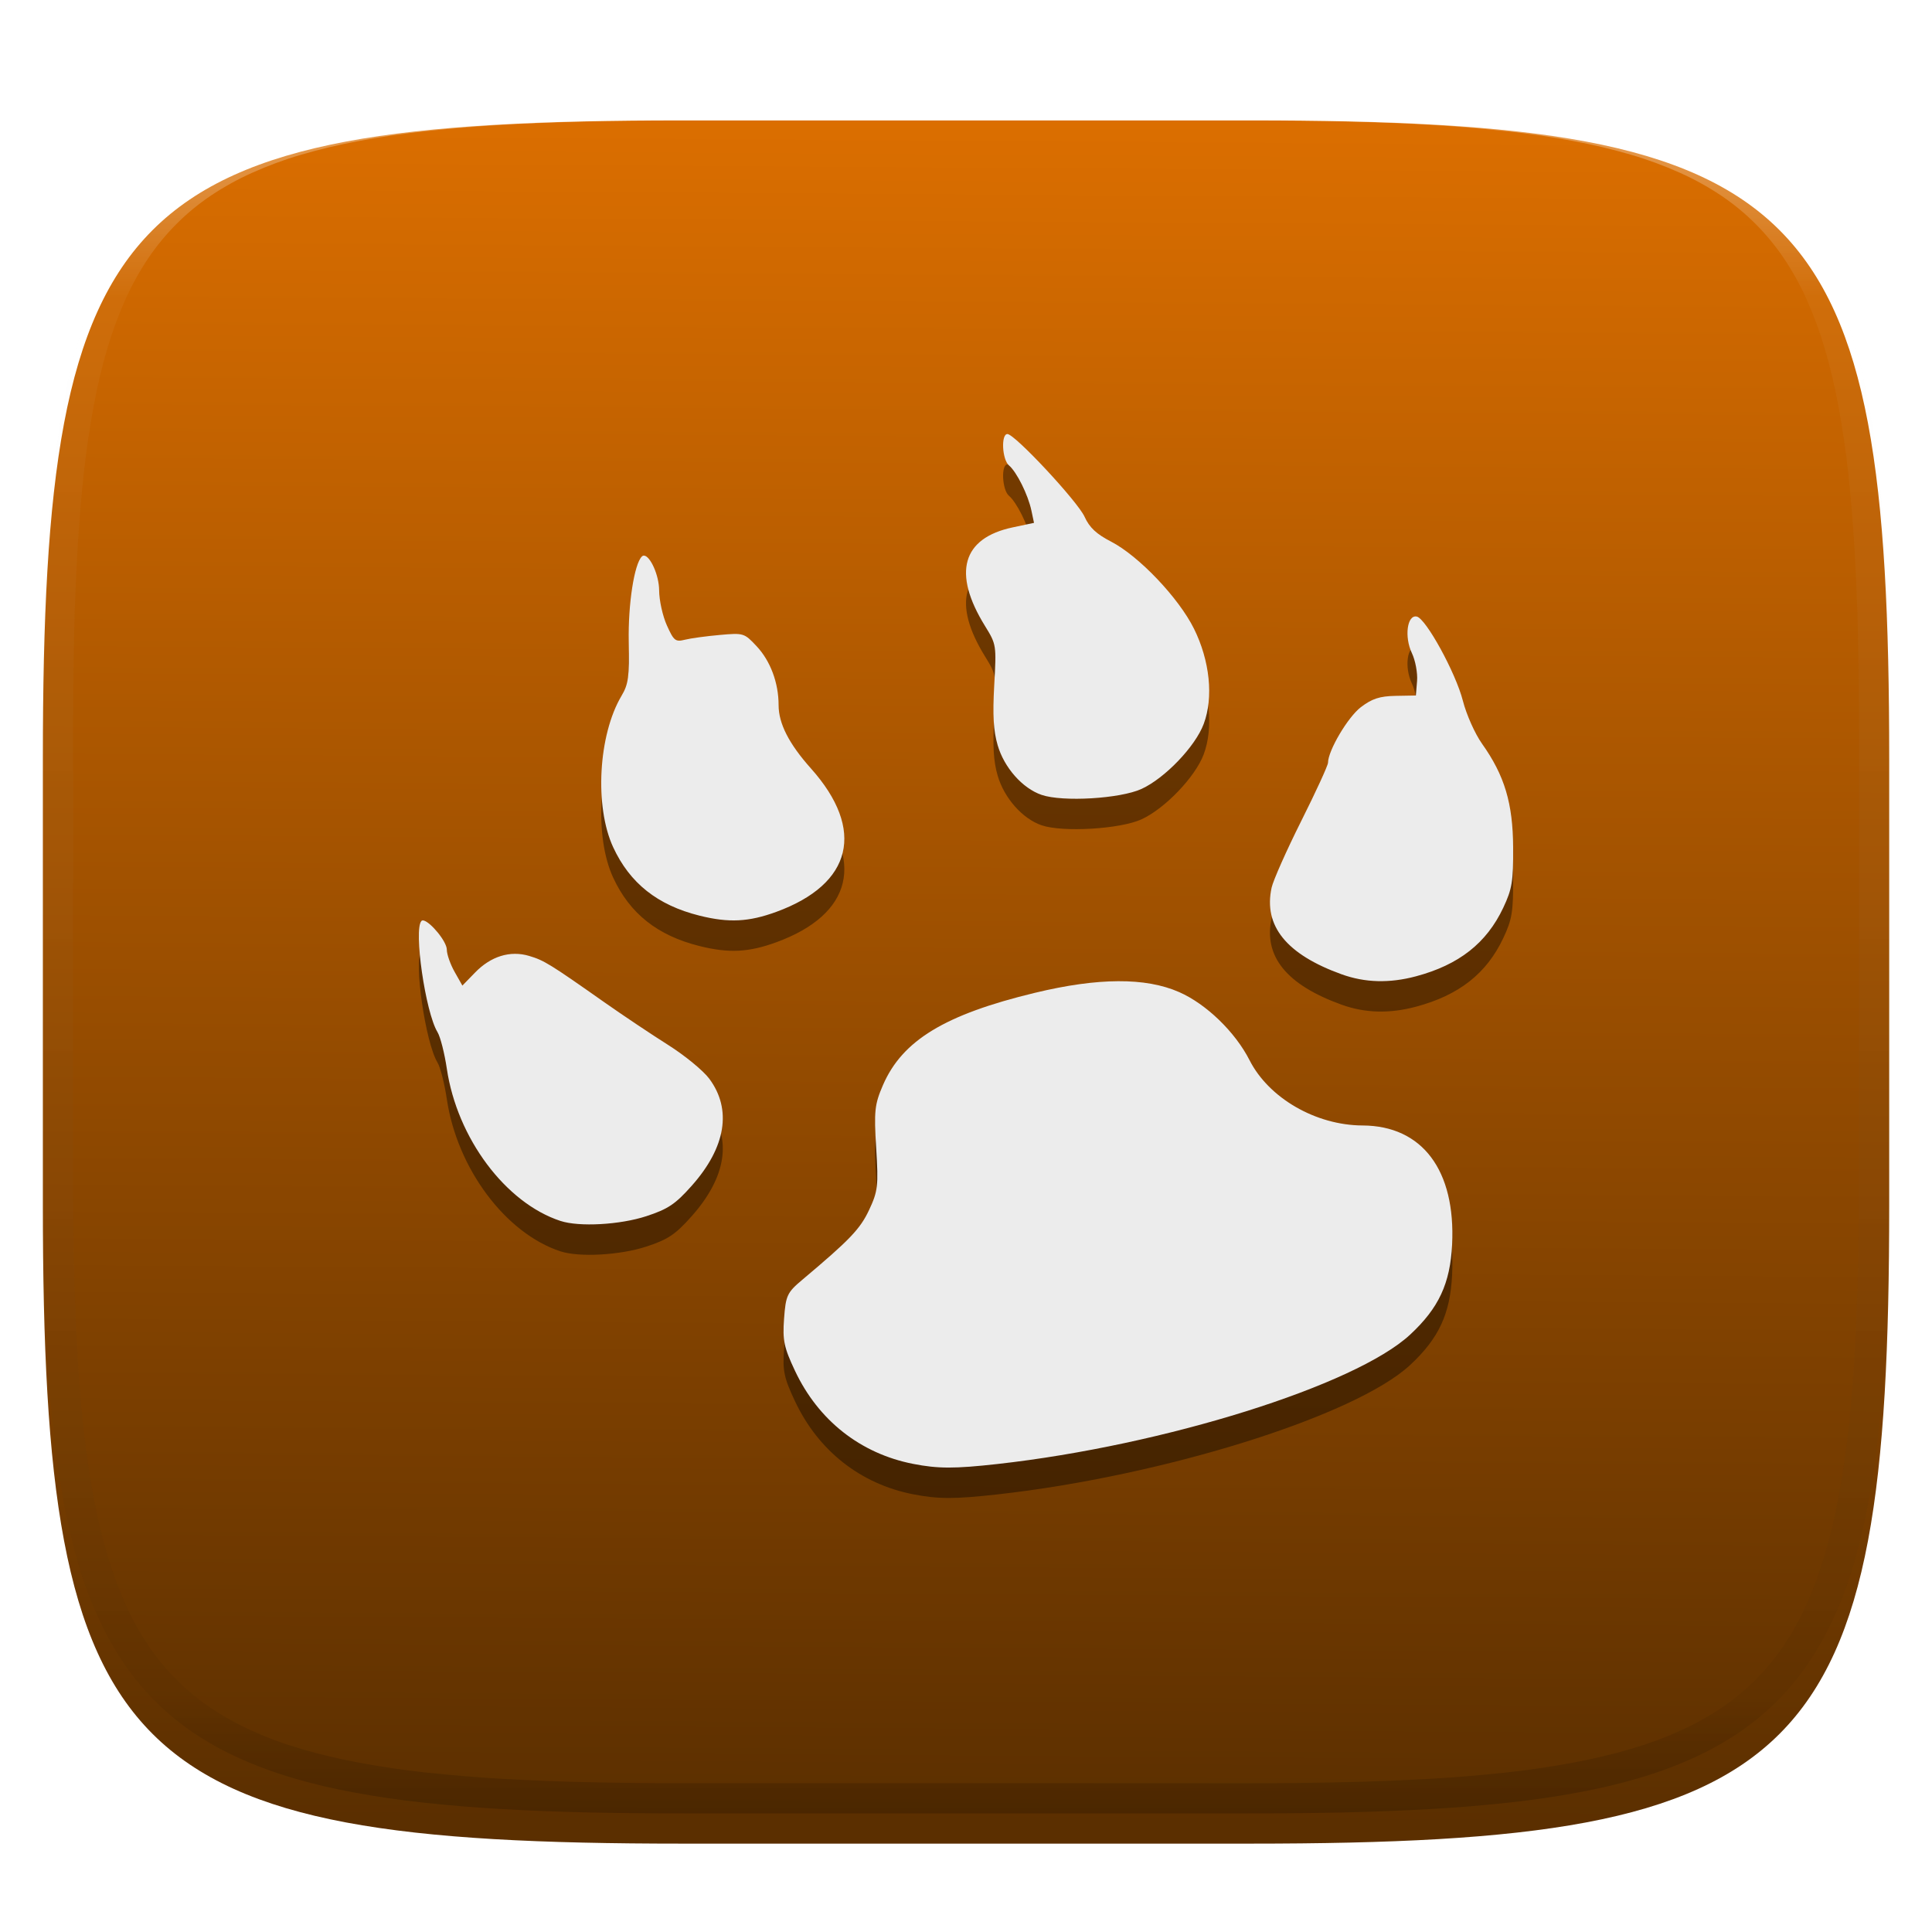 <svg xmlns="http://www.w3.org/2000/svg" style="isolation:isolate" width="256" height="256" viewBox="0 0 256 256">
 <defs>
  <filter id="UzD9SWoBP91zWPNbfQFfPeoud3Qe8VMo" width="400%" height="400%" x="-200%" y="-200%" color-interpolation-filters="sRGB" filterUnits="objectBoundingBox">
   <feGaussianBlur xmlns="http://www.w3.org/2000/svg" in="SourceGraphic" stdDeviation="4.294"/>
   <feOffset xmlns="http://www.w3.org/2000/svg" dx="0" dy="4" result="pf_100_offsetBlur"/>
   <feFlood xmlns="http://www.w3.org/2000/svg" flood-opacity=".4"/>
   <feComposite xmlns="http://www.w3.org/2000/svg" in2="pf_100_offsetBlur" operator="in" result="pf_100_dropShadow"/>
   <feBlend xmlns="http://www.w3.org/2000/svg" in="SourceGraphic" in2="pf_100_dropShadow" mode="normal"/>
  </filter>
 </defs>
 <g filter="url(#UzD9SWoBP91zWPNbfQFfPeoud3Qe8VMo)">
  <linearGradient id="_lgradient_10" x1=".472" x2=".481" y1="1.009" y2="-.267" gradientTransform="matrix(244.648,0,0,228.338,5.68,11.952)" gradientUnits="userSpaceOnUse">
   <stop offset="2.174%" style="stop-color:#5b2f00"/>
   <stop offset="100%" style="stop-color:#ff8000"/>
  </linearGradient>
  <path fill="url(#_lgradient_10)" d="M 165.689 11.952 C 239.745 11.952 250.328 22.509 250.328 96.495 L 250.328 155.746 C 250.328 229.733 239.745 240.29 165.689 240.29 L 90.319 240.29 C 16.264 240.29 5.68 229.733 5.68 155.746 L 5.68 96.495 C 5.68 22.509 16.264 11.952 90.319 11.952 L 165.689 11.952 Z"/>
 </g>
 <g opacity=".4">
  <linearGradient id="_lgradient_11" x1=".517" x2=".517" y1="0" y2="1" gradientTransform="matrix(244.65,0,0,228.34,5.68,11.95)" gradientUnits="userSpaceOnUse">
   <stop offset="0%" style="stop-color:#ffffff"/>
   <stop offset="12.5%" stop-opacity=".098" style="stop-color:#ffffff"/>
   <stop offset="92.5%" stop-opacity=".098" style="stop-color:#000000"/>
   <stop offset="100%" stop-opacity=".498" style="stop-color:#000000"/>
  </linearGradient>
  <path fill="url(#_lgradient_11)" fill-rule="evenodd" d="M 165.068 11.951 C 169.396 11.941 173.724 11.991 178.052 12.089 C 181.927 12.167 185.803 12.315 189.678 12.541 C 193.131 12.737 196.583 13.022 200.026 13.395 C 203.085 13.73 206.144 14.181 209.174 14.741 C 211.889 15.243 214.574 15.881 217.22 16.657 C 219.62 17.355 221.971 18.219 224.243 19.241 C 226.358 20.184 228.384 21.304 230.302 22.591 C 232.142 23.829 233.863 25.244 235.437 26.806 C 237.001 28.378 238.417 30.088 239.656 31.925 C 240.945 33.841 242.066 35.865 243.02 37.967 C 244.043 40.247 244.909 42.585 245.617 44.972 C 246.394 47.615 247.034 50.297 247.535 53.009 C 248.096 56.035 248.548 59.081 248.883 62.136 C 249.257 65.575 249.542 69.014 249.739 72.462 C 249.965 76.323 250.112 80.194 250.201 84.055 C 250.289 88.378 250.339 92.701 250.329 97.014 L 250.329 155.226 C 250.339 159.549 250.289 163.862 250.201 168.185 C 250.112 172.056 249.965 175.917 249.739 179.778 C 249.542 183.226 249.257 186.675 248.883 190.104 C 248.548 193.159 248.096 196.215 247.535 199.241 C 247.034 201.943 246.394 204.625 245.617 207.268 C 244.909 209.655 244.043 212.003 243.02 214.273 C 242.066 216.385 240.945 218.399 239.656 220.315 C 238.417 222.152 237.001 223.872 235.437 225.434 C 233.863 226.996 232.142 228.411 230.302 229.649 C 228.384 230.936 226.358 232.056 224.243 232.999 C 221.971 234.021 219.62 234.885 217.22 235.593 C 214.574 236.369 211.889 237.007 209.174 237.499 C 206.144 238.068 203.085 238.51 200.026 238.845 C 196.583 239.218 193.131 239.503 189.678 239.699 C 185.803 239.925 181.927 240.073 178.052 240.161 C 173.724 240.249 169.396 240.299 165.068 240.289 L 90.942 240.289 C 86.614 240.299 82.286 240.249 77.958 240.161 C 74.083 240.073 70.207 239.925 66.332 239.699 C 62.879 239.503 59.427 239.218 55.984 238.845 C 52.925 238.51 49.866 238.068 46.836 237.499 C 44.121 237.007 41.436 236.369 38.79 235.593 C 36.39 234.885 34.039 234.021 31.767 232.999 C 29.652 232.056 27.626 230.936 25.708 229.649 C 23.868 228.411 22.147 226.996 20.573 225.434 C 19.009 223.872 17.593 222.152 16.354 220.315 C 15.065 218.399 13.944 216.385 12.99 214.273 C 11.967 212.003 11.101 209.655 10.393 207.268 C 9.616 204.625 8.976 201.943 8.475 199.241 C 7.914 196.215 7.462 193.159 7.127 190.104 C 6.753 186.675 6.468 183.226 6.271 179.778 C 6.045 175.917 5.898 172.056 5.809 168.185 C 5.721 163.862 5.671 159.549 5.681 155.226 L 5.681 97.014 C 5.671 92.701 5.721 88.378 5.809 84.055 C 5.898 80.194 6.045 76.323 6.271 72.462 C 6.468 69.014 6.753 65.575 7.127 62.136 C 7.462 59.081 7.914 56.035 8.475 53.009 C 8.976 50.297 9.616 47.615 10.393 44.972 C 11.101 42.585 11.967 40.247 12.99 37.967 C 13.944 35.865 15.065 33.841 16.354 31.925 C 17.593 30.088 19.009 28.378 20.573 26.806 C 22.147 25.244 23.868 23.829 25.708 22.591 C 27.626 21.304 29.652 20.184 31.767 19.241 C 34.039 18.219 36.39 17.355 38.79 16.657 C 41.436 15.881 44.121 15.243 46.836 14.741 C 49.866 14.181 52.925 13.73 55.984 13.395 C 59.427 13.022 62.879 12.737 66.332 12.541 C 70.207 12.315 74.083 12.167 77.958 12.089 C 82.286 11.991 86.614 11.941 90.942 11.951 L 165.068 11.951 Z M 165.078 15.96 C 169.376 15.95 173.675 15.999 177.973 16.087 C 181.8 16.176 185.626 16.323 189.452 16.539 C 192.836 16.736 196.219 17.011 199.583 17.384 C 202.554 17.699 205.515 18.131 208.446 18.681 C 211.023 19.153 213.58 19.762 216.099 20.499 C 218.322 21.147 220.495 21.953 222.6 22.896 C 224.509 23.751 226.338 24.763 228.069 25.922 C 229.692 27.013 231.207 28.26 232.594 29.646 C 233.981 31.031 235.23 32.544 236.332 34.165 C 237.492 35.894 238.506 37.712 239.361 39.608 C 240.306 41.72 241.112 43.892 241.761 46.102 C 242.509 48.617 243.109 51.162 243.591 53.736 C 244.132 56.664 244.565 59.611 244.889 62.578 C 245.263 65.938 245.539 69.308 245.735 72.688 C 245.952 76.51 246.109 80.322 246.188 84.144 C 246.276 88.437 246.325 92.721 246.325 97.014 C 246.325 97.014 246.325 97.014 246.325 97.014 L 246.325 155.226 C 246.325 155.226 246.325 155.226 246.325 155.226 C 246.325 159.519 246.276 163.803 246.188 168.096 C 246.109 171.918 245.952 175.74 245.735 179.552 C 245.539 182.932 245.263 186.302 244.889 189.672 C 244.565 192.629 244.132 195.576 243.591 198.504 C 243.109 201.078 242.509 203.623 241.761 206.138 C 241.112 208.358 240.306 210.52 239.361 212.632 C 238.506 214.528 237.492 216.356 236.332 218.075 C 235.23 219.706 233.981 221.219 232.594 222.604 C 231.207 223.98 229.692 225.227 228.069 226.318 C 226.338 227.477 224.509 228.489 222.6 229.344 C 220.495 230.297 218.322 231.093 216.099 231.741 C 213.58 232.478 211.023 233.087 208.446 233.559 C 205.515 234.109 202.554 234.541 199.583 234.865 C 196.219 235.229 192.836 235.514 189.452 235.701 C 185.626 235.917 181.8 236.074 177.973 236.153 C 173.675 236.251 169.376 236.29 165.078 236.29 C 165.078 236.29 165.078 236.29 165.068 236.29 L 90.942 236.29 C 90.932 236.29 90.932 236.29 90.932 236.29 C 86.634 236.29 82.335 236.251 78.037 236.153 C 74.21 236.074 70.384 235.917 66.558 235.701 C 63.174 235.514 59.791 235.229 56.427 234.865 C 53.456 234.541 50.495 234.109 47.564 233.559 C 44.987 233.087 42.43 232.478 39.911 231.741 C 37.688 231.093 35.515 230.297 33.41 229.344 C 31.501 228.489 29.672 227.477 27.941 226.318 C 26.318 225.227 24.803 223.98 23.416 222.604 C 22.029 221.219 20.78 219.706 19.678 218.075 C 18.518 216.356 17.504 214.528 16.649 212.632 C 15.704 210.52 14.898 208.358 14.249 206.138 C 13.501 203.623 12.901 201.078 12.419 198.504 C 11.878 195.576 11.445 192.629 11.121 189.672 C 10.747 186.302 10.472 182.932 10.275 179.552 C 10.058 175.74 9.901 171.918 9.822 168.096 C 9.734 163.803 9.685 159.519 9.685 155.226 C 9.685 155.226 9.685 155.226 9.685 155.226 L 9.685 97.014 C 9.685 97.014 9.685 97.014 9.685 97.014 C 9.685 92.721 9.734 88.437 9.822 84.144 C 9.901 80.322 10.058 76.51 10.275 72.688 C 10.472 69.308 10.747 65.938 11.121 62.578 C 11.445 59.611 11.878 56.664 12.419 53.736 C 12.901 51.162 13.501 48.617 14.249 46.102 C 14.898 43.892 15.704 41.72 16.649 39.608 C 17.504 37.712 18.518 35.894 19.678 34.165 C 20.78 32.544 22.029 31.031 23.416 29.646 C 24.803 28.26 26.318 27.013 27.941 25.922 C 29.672 24.763 31.501 23.751 33.41 22.896 C 35.515 21.953 37.688 21.147 39.911 20.499 C 42.43 19.762 44.987 19.153 47.564 18.681 C 50.495 18.131 53.456 17.699 56.427 17.384 C 59.791 17.011 63.174 16.736 66.558 16.539 C 70.384 16.323 74.21 16.176 78.037 16.087 C 82.335 15.999 86.634 15.95 90.932 15.96 C 90.932 15.96 90.932 15.96 90.942 15.96 L 165.068 15.96 C 165.078 15.96 165.078 15.96 165.078 15.96 Z"/>
 </g>
 <g>
  <defs>
   <filter id="YEFSJtINpQm0XsCGvxNy51AxIgNrexqA" width="400%" height="400%" x="-200%" y="-200%" color-interpolation-filters="sRGB" filterUnits="objectBoundingBox">
    <feGaussianBlur xmlns="http://www.w3.org/2000/svg" stdDeviation="4.294"/>
   </filter>
  </defs>
  <g opacity=".4" filter="url(#YEFSJtINpQm0XsCGvxNy51AxIgNrexqA)">
   <path d="M 133.487 61.54 C 132.619 61.54 132.782 64.924 133.692 65.693 C 134.715 66.559 136.223 69.582 136.665 71.672 L 137.011 73.309 L 134.195 73.906 C 127.482 75.327 126.181 79.955 130.513 86.966 C 132.034 89.427 132.037 89.497 131.741 94.833 C 131.518 98.834 131.638 100.861 132.197 102.778 C 133.064 105.754 135.486 108.489 138.018 109.355 C 140.82 110.313 148.424 109.861 151.251 108.568 C 154.343 107.154 158.373 102.956 159.495 99.962 C 160.817 96.436 160.313 91.575 158.205 87.328 C 156.179 83.245 150.895 77.69 147.223 75.795 C 145.281 74.792 144.364 73.938 143.714 72.506 C 142.786 70.462 134.468 61.54 133.487 61.54 Z M 85.357 77.651 C 85.241 77.641 85.139 77.68 85.042 77.777 C 84.037 78.785 83.219 84.083 83.311 89.027 C 83.398 93.706 83.278 94.673 82.352 96.233 C 79.275 101.415 78.753 110.907 81.25 116.294 C 83.458 121.056 87.114 123.965 92.689 125.357 C 96.581 126.328 99.208 126.192 102.869 124.853 C 112.956 121.164 114.701 113.972 107.463 105.862 C 104.528 102.574 103.168 99.892 103.168 97.46 C 103.168 94.501 102.082 91.606 100.257 89.656 C 98.614 87.901 98.522 87.883 95.379 88.161 C 93.618 88.318 91.541 88.598 90.769 88.791 C 89.488 89.111 89.286 88.938 88.362 86.887 C 87.805 85.651 87.346 83.574 87.339 82.261 C 87.33 80.233 86.167 77.724 85.357 77.651 L 85.357 77.651 Z M 187.722 85.723 C 186.453 85.471 186.06 88.416 187.077 90.553 C 187.546 91.539 187.857 93.21 187.769 94.266 L 187.612 96.186 L 184.906 96.233 C 182.807 96.274 181.796 96.61 180.327 97.728 C 178.608 99.036 175.981 103.47 175.969 105.092 C 175.966 105.45 174.367 108.936 172.413 112.833 C 170.459 116.73 168.701 120.699 168.495 121.644 C 167.392 126.707 170.453 130.491 177.778 133.129 C 180.871 134.244 184.105 134.332 187.612 133.397 C 193.311 131.878 196.975 129.004 199.192 124.303 C 200.361 121.823 200.522 120.817 200.498 116.31 C 200.467 110.468 199.363 106.78 196.376 102.574 C 195.443 101.261 194.302 98.701 193.842 96.894 C 192.901 93.194 188.937 85.963 187.722 85.723 Z M 56.139 126.002 C 56.008 125.971 55.911 125.988 55.84 126.064 C 54.788 127.194 56.371 138.161 57.964 140.776 C 58.355 141.418 58.906 143.61 59.207 145.638 C 60.57 154.832 66.983 163.421 74.264 165.808 C 76.752 166.624 82.15 166.322 85.64 165.179 C 88.526 164.234 89.49 163.584 91.666 161.135 C 96.183 156.054 97.009 151.028 93.979 146.959 C 93.177 145.882 90.724 143.873 88.535 142.491 C 86.346 141.109 82.532 138.559 80.07 136.827 C 72.858 131.752 72.098 131.282 70.111 130.69 C 67.587 129.939 65.019 130.74 62.92 132.925 L 61.268 134.624 L 60.245 132.814 C 59.676 131.811 59.208 130.484 59.207 129.872 C 59.205 128.774 57.056 126.215 56.139 126.002 Z M 148.167 134.042 C 144.998 134.057 141.341 134.566 137.122 135.584 C 125.198 138.46 119.562 141.888 116.998 147.809 C 115.887 150.372 115.799 151.256 116.101 156.164 C 116.408 161.153 116.326 161.871 115.157 164.361 C 113.968 166.891 112.596 168.318 106.299 173.613 C 104.299 175.294 104.116 175.688 103.891 178.773 C 103.682 181.646 103.891 182.592 105.339 185.665 C 108.43 192.229 114.009 196.632 120.994 198 C 124.301 198.648 126.487 198.648 132.165 198.016 C 154.237 195.556 179.608 187.603 186.857 180.866 C 190.646 177.344 192.157 174.097 192.411 168.94 C 192.895 159.094 188.46 153.192 180.547 153.159 C 174.353 153.134 168.123 149.534 165.569 144.505 C 163.676 140.781 159.841 137.066 156.254 135.49 C 154.012 134.504 151.335 134.026 148.167 134.042 L 148.167 134.042 Z"/>
  </g>
  <path fill="#ececec" d="M 133.487 57.512 C 132.619 57.512 132.782 60.896 133.692 61.666 C 134.715 62.531 136.223 65.554 136.665 67.645 L 137.011 69.281 L 134.195 69.879 C 127.482 71.299 126.181 75.928 130.513 82.938 C 132.034 85.399 132.037 85.469 131.74 90.805 C 131.518 94.806 131.638 96.834 132.197 98.751 C 133.064 101.726 135.486 104.461 138.018 105.327 C 140.82 106.286 148.424 105.833 151.251 104.541 C 154.343 103.126 158.373 98.928 159.495 95.934 C 160.817 92.409 160.313 87.547 158.205 83.3 C 156.179 79.217 150.895 73.663 147.223 71.767 C 145.281 70.764 144.364 69.91 143.714 68.478 C 142.786 66.434 134.468 57.512 133.487 57.512 Z M 85.357 73.623 C 85.241 73.613 85.139 73.652 85.042 73.749 C 84.037 74.757 83.219 80.055 83.311 84.999 C 83.398 89.678 83.278 90.646 82.352 92.205 C 79.275 97.387 78.753 106.88 81.25 112.266 C 83.458 117.028 87.114 119.937 92.689 121.329 C 96.581 122.3 99.208 122.164 102.869 120.825 C 112.956 117.136 114.701 109.945 107.463 101.834 C 104.528 98.546 103.168 95.864 103.168 93.432 C 103.168 90.473 102.082 87.578 100.257 85.628 C 98.614 83.873 98.522 83.855 95.379 84.134 C 93.618 84.29 91.541 84.57 90.769 84.763 C 89.488 85.084 89.286 84.911 88.362 82.859 C 87.805 81.624 87.346 79.546 87.339 78.233 C 87.33 76.205 86.167 73.697 85.357 73.623 Z M 187.722 81.695 C 186.453 81.444 186.06 84.388 187.077 86.525 C 187.546 87.511 187.857 89.182 187.769 90.238 L 187.612 92.158 L 184.906 92.206 C 182.807 92.246 181.796 92.583 180.327 93.7 C 178.608 95.008 175.981 99.443 175.969 101.064 C 175.966 101.422 174.367 104.908 172.413 108.805 C 170.459 112.702 168.701 116.672 168.495 117.616 C 167.392 122.679 170.453 126.463 177.778 129.102 C 180.871 130.216 184.105 130.304 187.612 129.369 C 193.311 127.85 196.975 124.976 199.192 120.275 C 200.361 117.795 200.522 116.789 200.498 112.282 C 200.467 106.44 199.363 102.752 196.376 98.546 C 195.443 97.233 194.302 94.674 193.842 92.866 C 192.901 89.166 188.937 81.936 187.722 81.695 Z M 56.139 121.974 C 56.008 121.943 55.911 121.96 55.84 122.037 C 54.788 123.167 56.371 134.133 57.964 136.748 C 58.355 137.39 58.906 139.583 59.207 141.61 C 60.57 150.804 66.983 159.393 74.264 161.781 C 76.752 162.596 82.15 162.294 85.64 161.151 C 88.526 160.206 89.49 159.556 91.666 157.108 C 96.183 152.026 97.009 147.001 93.979 142.931 C 93.177 141.854 90.724 139.845 88.535 138.463 C 86.346 137.082 82.532 134.531 80.07 132.799 C 72.858 127.725 72.098 127.254 70.111 126.663 C 67.587 125.911 65.019 126.712 62.92 128.897 L 61.268 130.596 L 60.245 128.787 C 59.676 127.784 59.208 126.456 59.207 125.844 C 59.205 124.746 57.056 122.187 56.139 121.974 L 56.139 121.974 Z M 148.167 130.014 C 144.998 130.029 141.341 130.538 137.122 131.556 C 125.198 134.433 119.562 137.86 116.998 143.781 C 115.887 146.345 115.799 147.229 116.101 152.136 C 116.408 157.125 116.326 157.843 115.157 160.333 C 113.968 162.864 112.596 164.291 106.299 169.585 C 104.299 171.266 104.116 171.66 103.891 174.746 C 103.682 177.619 103.891 178.564 105.339 181.637 C 108.43 188.201 114.009 192.604 120.994 193.972 C 124.301 194.62 126.487 194.621 132.165 193.989 C 154.237 191.529 179.608 183.575 186.857 176.839 C 190.646 173.317 192.157 170.069 192.411 164.912 C 192.895 155.067 188.46 149.164 180.547 149.131 C 174.353 149.106 168.123 145.506 165.569 140.477 C 163.676 136.753 159.841 133.038 156.254 131.462 C 154.012 130.476 151.335 129.998 148.167 130.014 Z"/>
 </g>
</svg>
